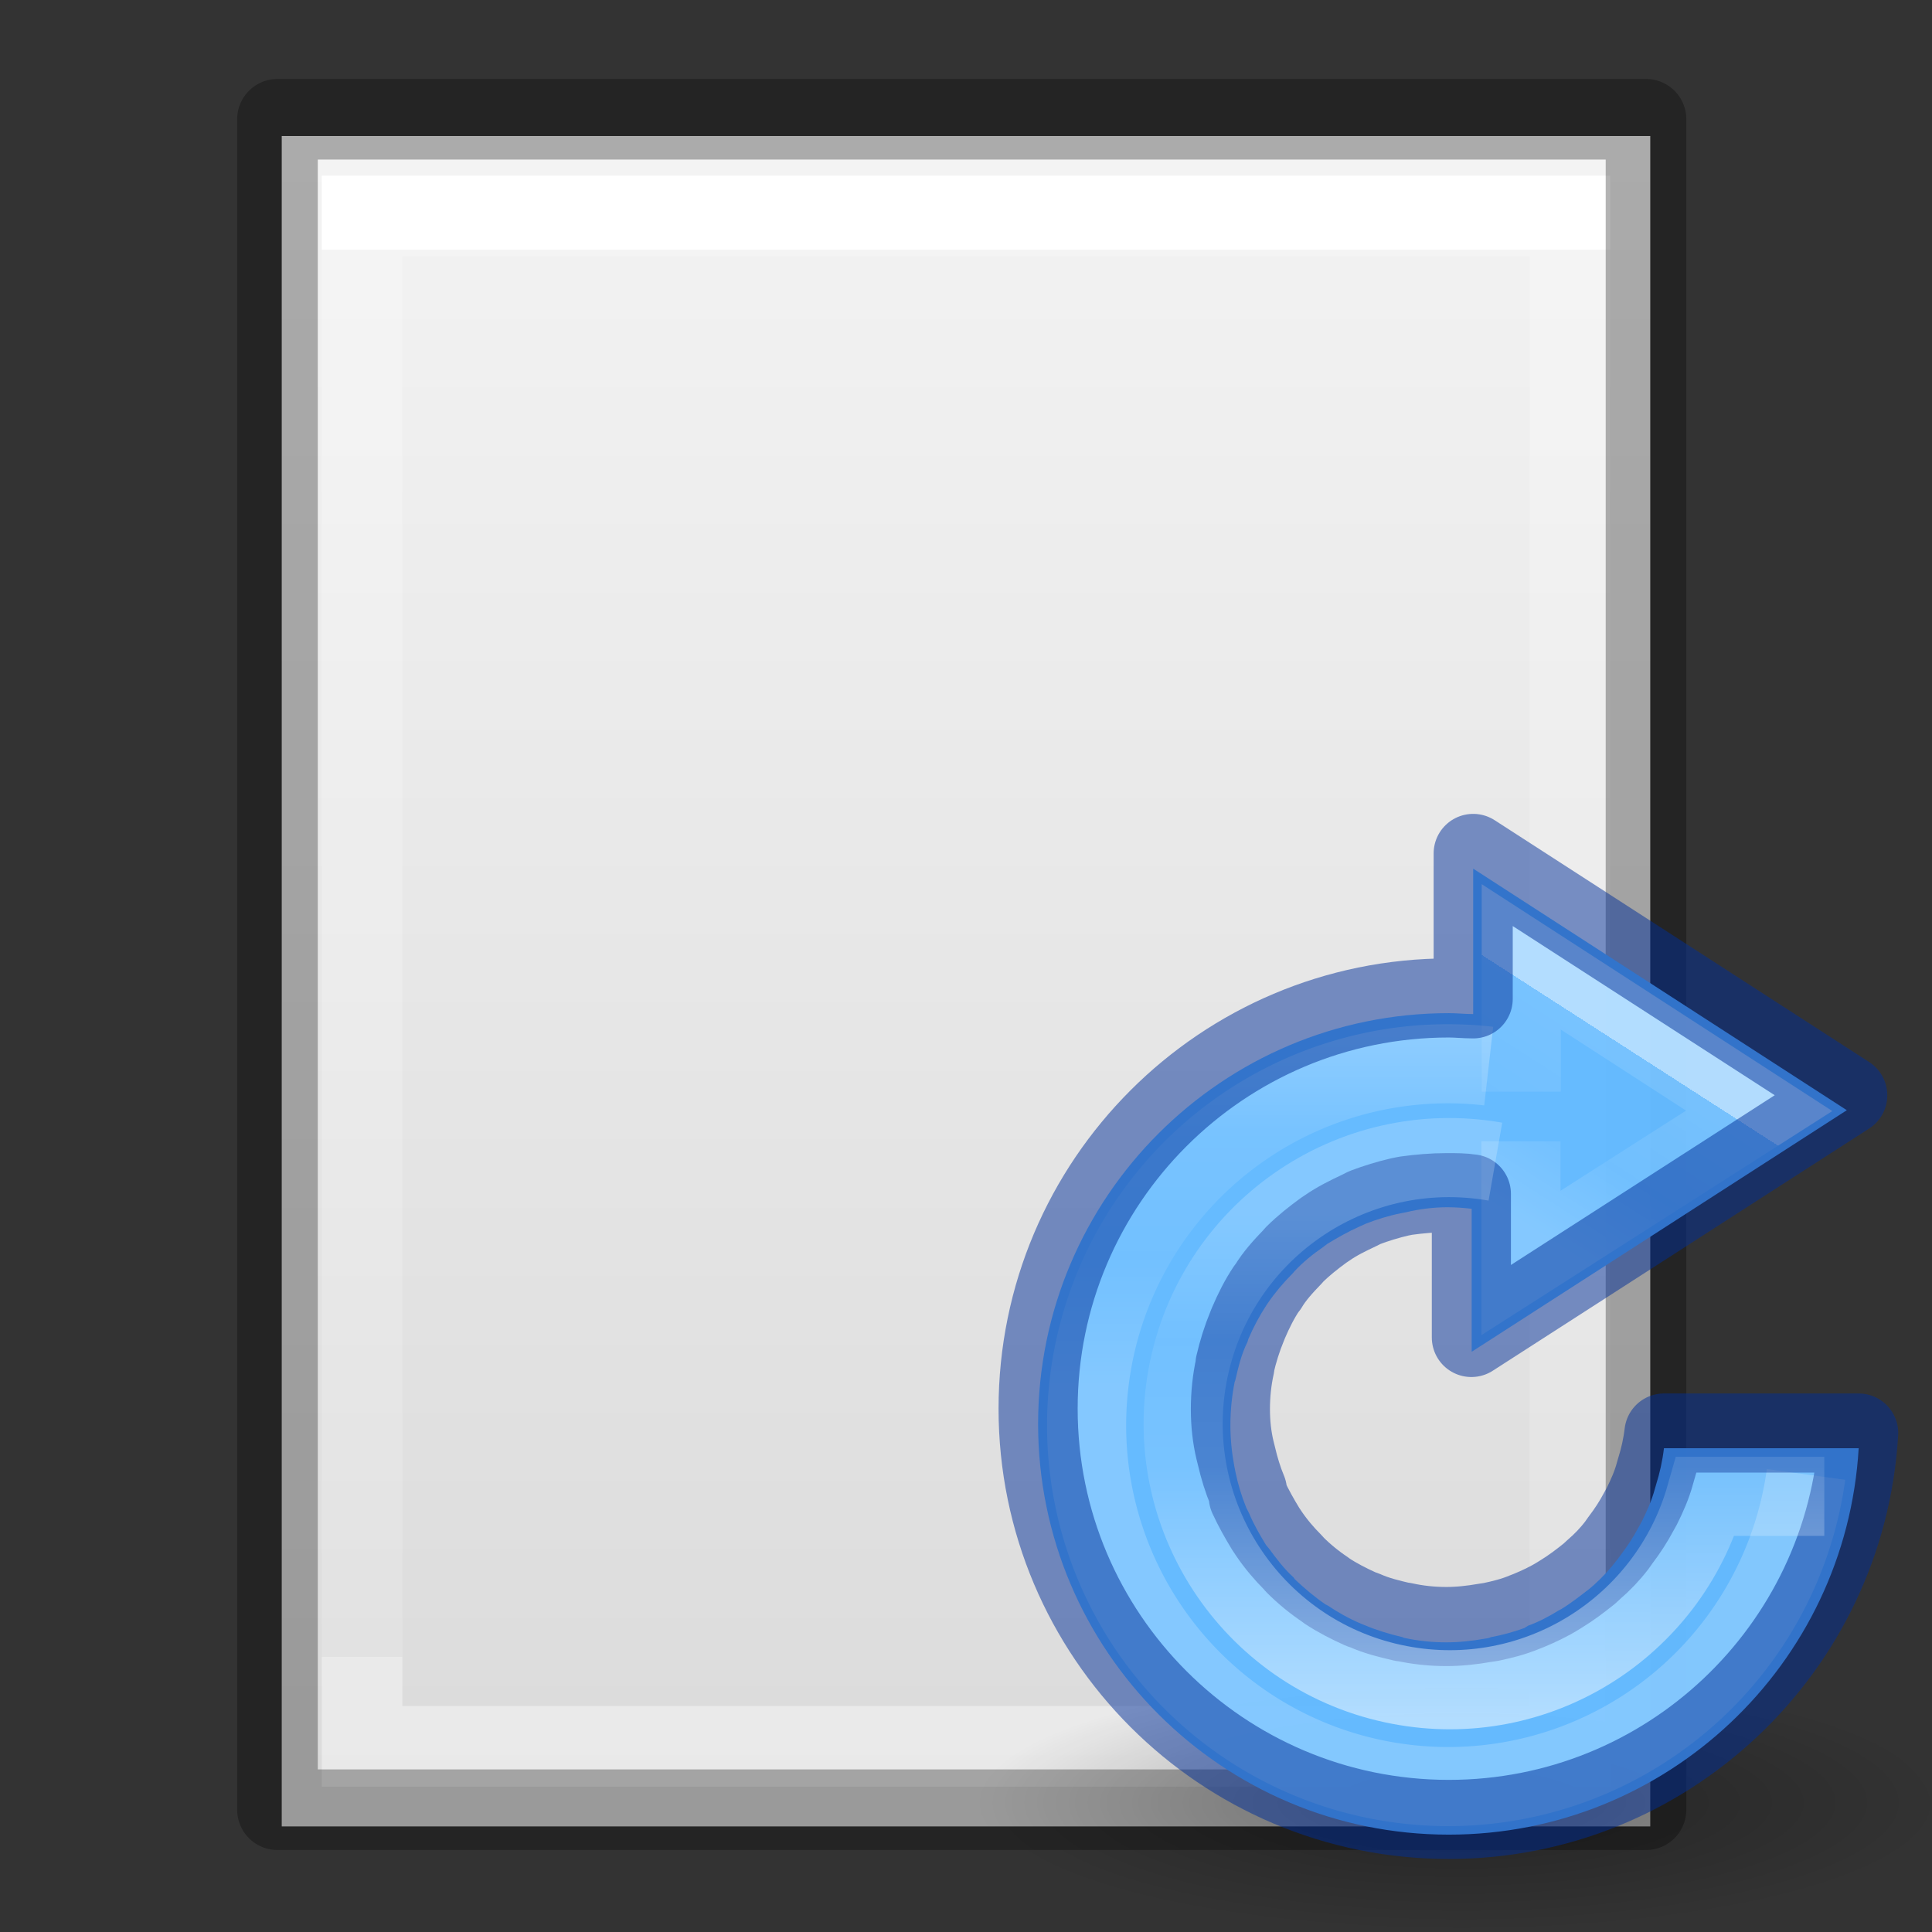 <svg height="24" viewBox="0 0 6.35 6.35" width="24" xmlns="http://www.w3.org/2000/svg" xmlns:xlink="http://www.w3.org/1999/xlink"><rect x="0" y="0" width="6.35" height="6.35" fill="#333333" stroke="none"/><linearGradient id="a" gradientTransform="matrix(.011 0 0 0 -.19 295.672)" gradientUnits="userSpaceOnUse" x1="302.857" x2="302.857" y1="366.648" y2="609.505"><stop offset="0" stop-opacity="0"/><stop offset=".5"/><stop offset="1" stop-opacity="0"/></linearGradient><radialGradient id="b" cx="605.714" cy="486.648" gradientTransform="matrix(0 0 0 0 2.847 295.672)" gradientUnits="userSpaceOnUse" r="117.143" xlink:href="#c"/><linearGradient id="c"><stop offset="0"/><stop offset="1" stop-opacity="0"/></linearGradient><radialGradient id="d" cx="605.714" cy="486.648" gradientTransform="matrix(0 0 0 0 3.503 295.672)" gradientUnits="userSpaceOnUse" r="117.143" xlink:href="#c"/><linearGradient id="e" gradientTransform="matrix(.132 0 0 .122 .09 290.743)" gradientUnits="userSpaceOnUse" x1="25.132" x2="25.132" y1=".985" y2="47.013"><stop offset="0" stop-color="#f4f4f4"/><stop offset="1" stop-color="#dbdbdb"/></linearGradient><linearGradient id="f" gradientTransform="matrix(.106 0 0 .132 .6 290.565)" gradientUnits="userSpaceOnUse" x1="24" x2="24" y1="6.474" y2="41.526"><stop offset="0" stop-color="#fff"/><stop offset="0" stop-color="#fff" stop-opacity=".235"/><stop offset="1" stop-color="#fff" stop-opacity=".157"/><stop offset="1" stop-color="#fff" stop-opacity=".392"/></linearGradient><radialGradient id="g" cx="62.625" cy="4.625" gradientTransform="matrix(.15 0 0 .04 -4.59 296.34)" gradientUnits="userSpaceOnUse" r="10.625" xlink:href="#c"/><linearGradient id="h" gradientTransform="matrix(.13 0 0 .1 -261.43 -13.52)" gradientUnits="userSpaceOnUse" x1="2082.573" x2="2082.573" y1="3213.947" y2="3247.298"><stop offset="0" stop-color="#64baff"/><stop offset="1" stop-color="#3689e6"/></linearGradient><linearGradient id="i" gradientUnits="userSpaceOnUse" x1="5.403" x2="5.043" y1="294.08" y2="294.639"><stop offset="0" stop-color="#fff"/><stop offset="0" stop-color="#fff" stop-opacity=".235"/><stop offset=".539" stop-color="#fff" stop-opacity=".157"/><stop offset="1" stop-color="#fff" stop-opacity=".392"/></linearGradient><linearGradient id="j" gradientUnits="userSpaceOnUse" x1="5.161" x2="5.161" xlink:href="#k" y1="293.477" y2="295.152"/><linearGradient id="k"><stop offset="0" stop-color="#fff"/><stop offset=".5" stop-color="#fff" stop-opacity=".235"/><stop offset=".75" stop-color="#fff" stop-opacity=".157"/><stop offset="1" stop-color="#fff" stop-opacity=".392"/></linearGradient><linearGradient id="l" gradientUnits="userSpaceOnUse" x1="5.215" x2="5.215" xlink:href="#k" y1="296.24" y2="294.592"/><path d="m.926 296.47h4.498v.53h-4.498z" fill="url(#a)" opacity=".15" transform="translate(0 -290.6)"/><path d="m.926 296.47v.53c-.164 0-.397-.12-.397-.265 0-.146.18-.264.395-.264z" fill="url(#b)" opacity=".15" transform="translate(0 -290.6)"/><path d="m.926 291.047h4.498v5.556h-4.498z" fill="url(#e)" transform="translate(0 -290.6)"/><path d="m5.16 296.34h-3.97v-5.03h3.97z" fill="none" stroke="url(#f)" stroke-linecap="round" stroke-width=".265" transform="translate(0 -290.6)"/><path d="m.912.392h4.498v5.556h-4.498z" fill="none" opacity=".3" stroke="#000" stroke-linejoin="round" stroke-width=".265"/><path d="m5.424 296.47v.53c.164 0 .397-.12.397-.265 0-.146-.18-.264-.395-.264z" fill="url(#d)" opacity=".15" transform="translate(0 -290.6)"/><path d="m6.35 296.55c0 .263-.71.476-1.587.476s-1.588-.213-1.588-.476.71-.476 1.587-.476 1.588.213 1.588.476z" fill="url(#g)" fill-rule="evenodd" opacity=".3" transform="translate(0 -290.6)"/><path d="m4.842 293.455v.478c-.027 0-.053-.003-.08-.003-.745 0-1.35.605-1.35 1.35s.605 1.35 1.35 1.35c.715 0 1.305-.558 1.347-1.27h-.64c-.005.042-.014.082-.026.12l-.004.014c-.01.037-.026.073-.043.107l-.01.018c-.017.032-.037.063-.06.093l-.012.016c-.023.03-.048.057-.076.082l-.014.012c-.03.023-.06.047-.093.067l-.008.004c-.032.02-.066.038-.1.05l-.013.008c-.036.013-.072.023-.11.03-.006.003-.013.004-.02.005-.04.007-.083.012-.126.012-.048 0-.095-.005-.14-.015 0 0-.002 0-.003-.002h-.001c-.043-.01-.086-.023-.126-.04l-.01-.004c-.04-.017-.076-.037-.11-.06l-.008-.004c-.035-.024-.068-.052-.1-.082l-.005-.007c-.03-.027-.055-.06-.08-.094l-.01-.012c-.02-.033-.04-.067-.055-.103l-.01-.02c-.015-.037-.027-.076-.035-.115l-.004-.02c-.008-.043-.013-.088-.013-.135 0-.05.005-.097.014-.143l.002-.005c.01-.043.02-.086.04-.126l.003-.01c.017-.04.037-.077.06-.112l.004-.006c.024-.035.052-.068.082-.098l.006-.007c.028-.03.06-.056.095-.08l.013-.01c.033-.02.068-.04.104-.056l.022-.01c.036-.014.074-.026.114-.034l.02-.004c.042-.01.088-.016.134-.016.028 0 .054.002.08.005v.47l1.233-.794z" fill="url(#h)" opacity=".99" transform="translate(0 -290.6)"/><g fill="none" stroke-width=".26"><path d="m5 294.188v-.443l.782.506-.783.5v-.4" opacity=".5" stroke="url(#i)" transform="translate(0 -290.6)"/><path d="m5.936 295.446a1.187 1.187 0 0 1 -1.33 1.016 1.187 1.187 0 0 1 -1.026-1.32 1.187 1.187 0 0 1 1.313-1.038" opacity=".5" stroke="url(#j)" transform="translate(0 -290.6)"/><path d="m4.842 2.805v.478c-.027 0-.053-.003-.08-.003-.745 0-1.35.605-1.35 1.35s.605 1.35 1.35 1.35c.715 0 1.305-.558 1.347-1.27h-.64c-.005.042-.014.082-.026.12l-.004.014c-.01.037-.026.073-.043.107l-.01.018c-.017.032-.037.063-.06.093l-.012.017c-.023.03-.048.056-.076.08l-.014.013c-.03.024-.06.047-.093.067l-.008.005c-.032.02-.066.036-.1.05l-.013.005c-.036.015-.072.024-.11.032l-.02.003c-.04.007-.083.012-.126.012-.048 0-.095-.005-.14-.015h-.004c-.043-.01-.085-.02-.125-.038l-.012-.004c-.04-.018-.077-.037-.112-.06l-.005-.004c-.036-.024-.07-.052-.1-.082l-.006-.007c-.03-.03-.057-.062-.08-.096l-.01-.015c-.02-.033-.04-.068-.057-.105l-.003-.02c-.015-.036-.027-.075-.036-.114l-.005-.02c-.01-.042-.015-.087-.015-.134 0-.05.005-.096.015-.142v-.005c.01-.043.023-.085.04-.126l.004-.01c.017-.04.037-.08.06-.114l.005-.006c.02-.034.05-.067.08-.098l.006-.007c.03-.03.062-.055.096-.08l.012-.008c.033-.023.068-.04.104-.057l.02-.01c.037-.014.076-.026.115-.035l.02-.004c.044-.006.09-.01.135-.01.027 0 .054 0 .08.004v.472l1.237-.796z" opacity=".5" stroke="#002e99" stroke-linecap="round" stroke-linejoin="round"/><path d="m5.996 295.518h-.39c-.123.432-.557.706-1.006.62-.472-.09-.783-.543-.697-1.016.087-.473.538-.787 1.012-.704" opacity=".5" stroke="url(#l)" transform="translate(0 -290.6)"/></g></svg>